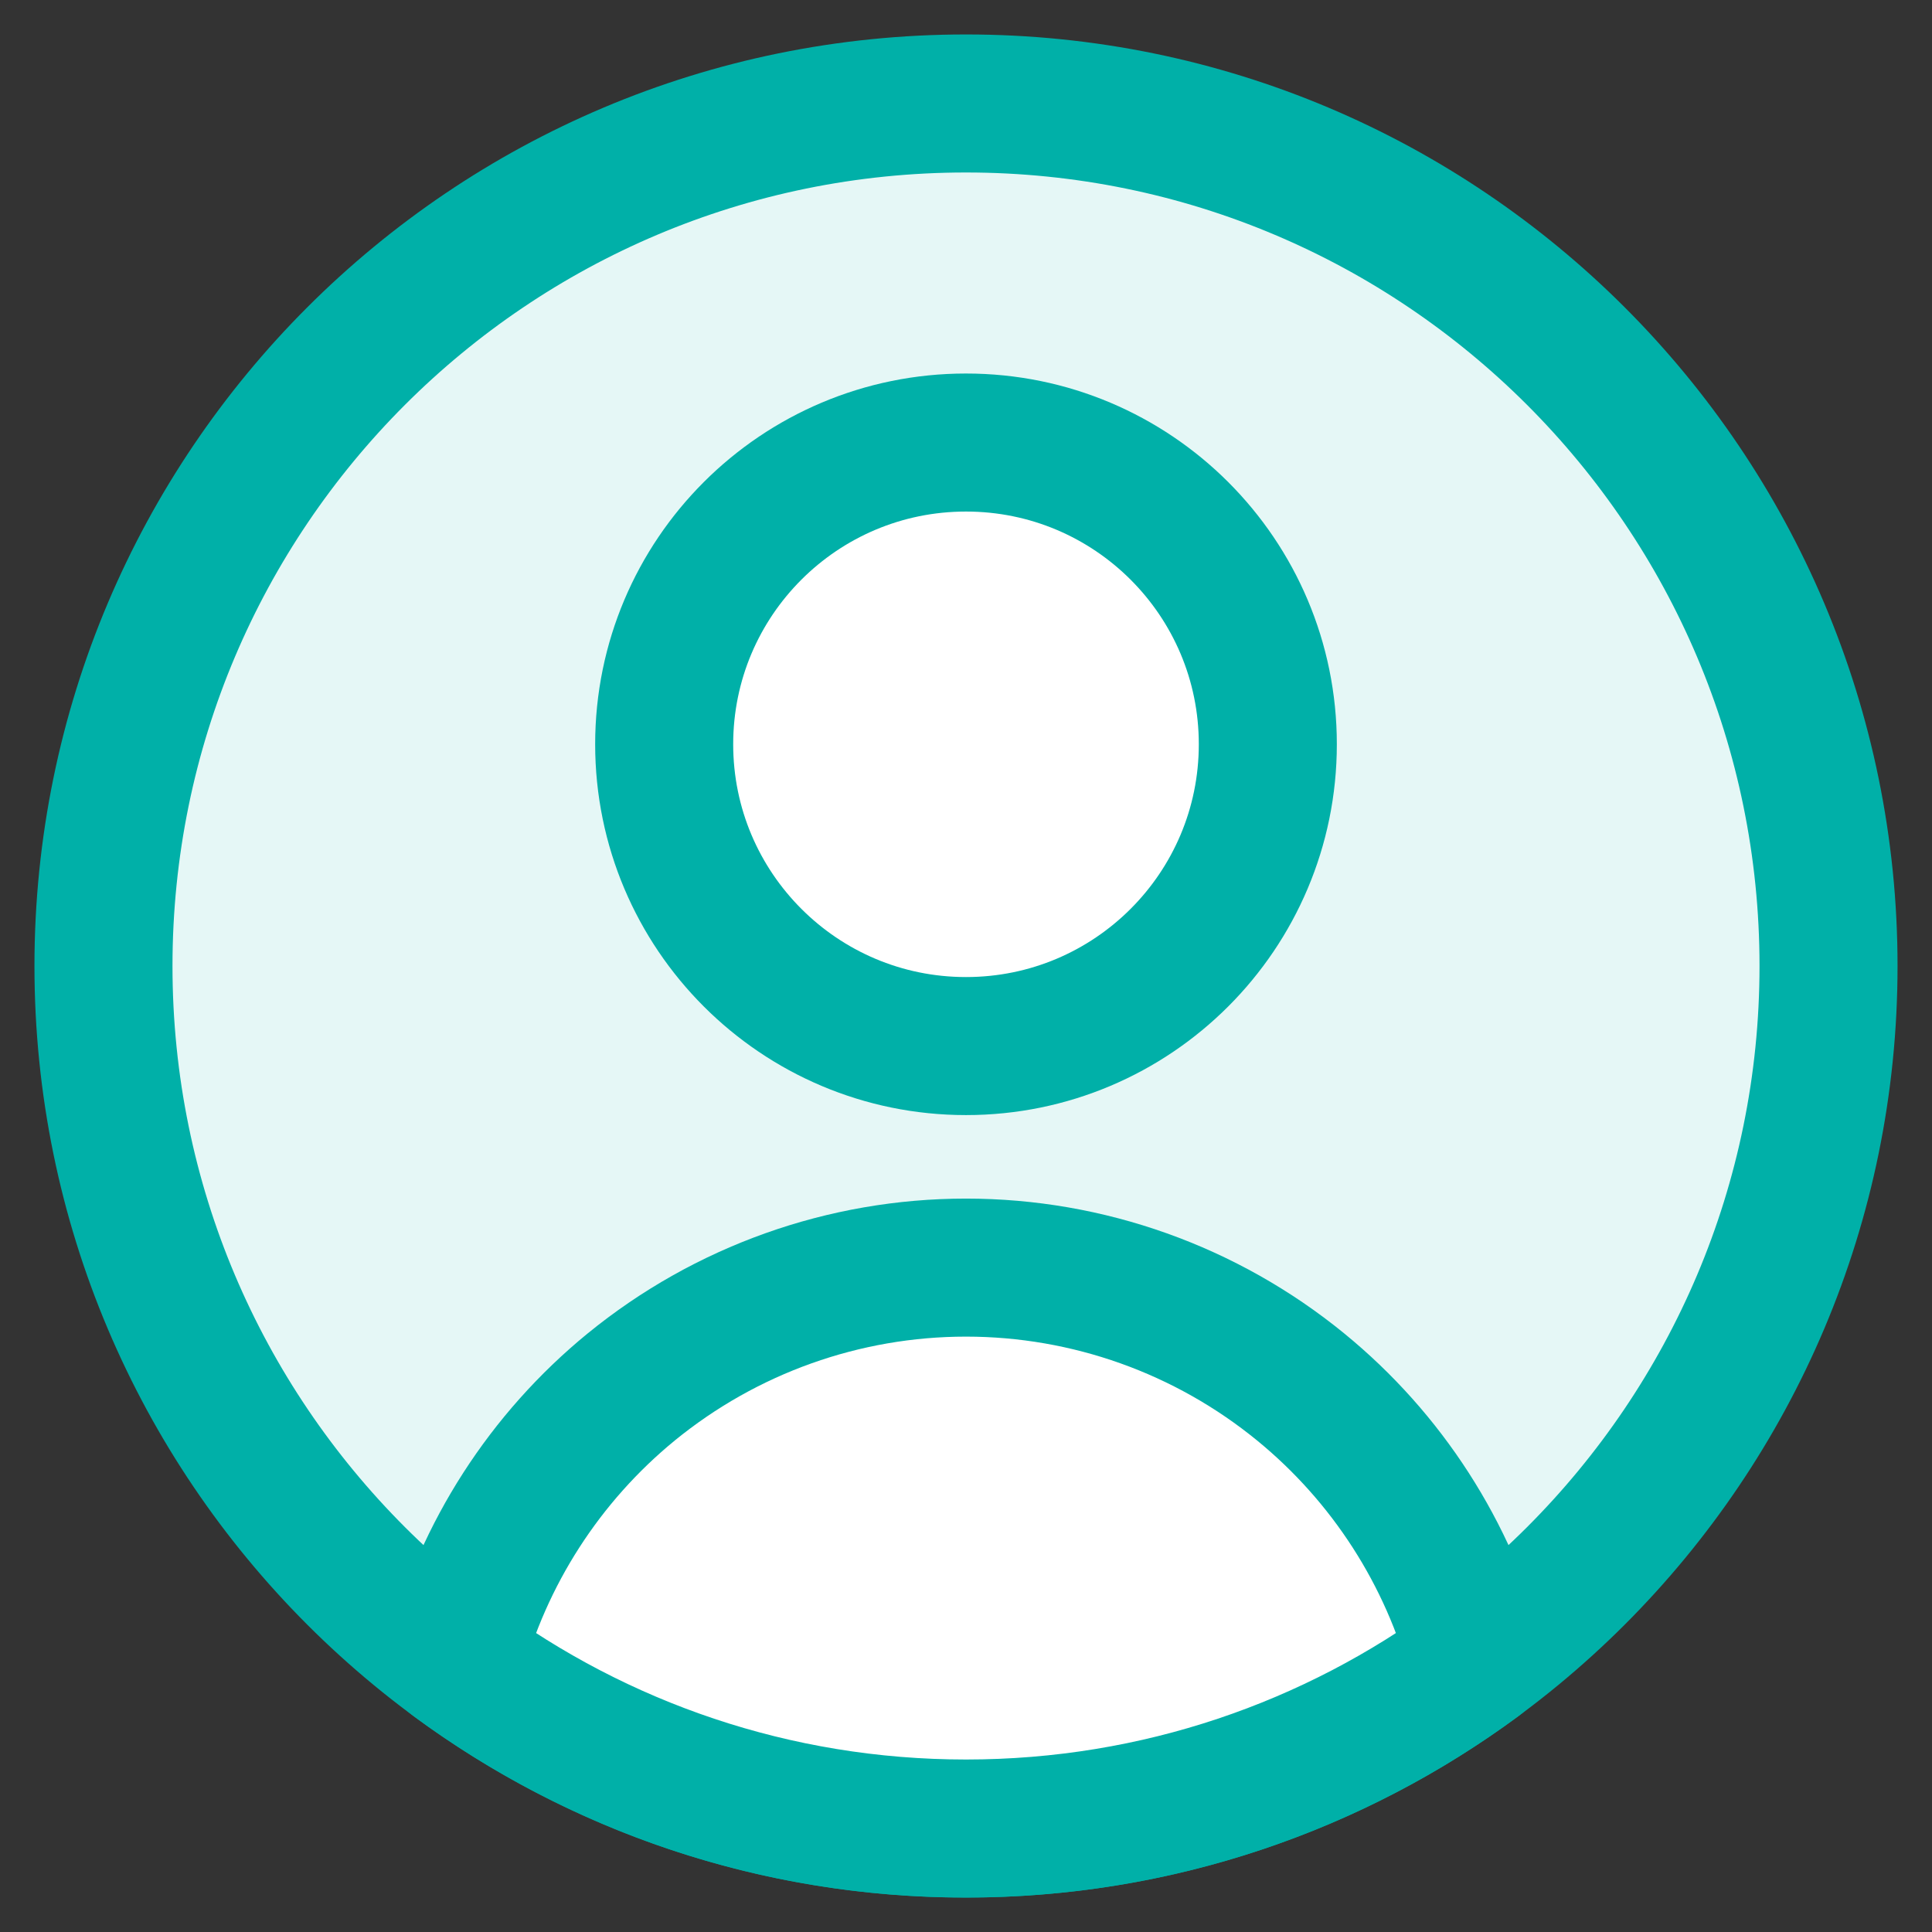 <svg width="18" height="18" viewBox="0 0 18 18" fill="none" xmlns="http://www.w3.org/2000/svg">
<rect x="0" y="0" width="18" height="18" fill="#333333" stroke="none"/>
<g clip-path="url(#clip0_4851_109115)">
<path d="M9 17.036C13.438 17.036 17.036 13.438 17.036 9C17.036 4.562 13.438 0.964 9 0.964C4.562 0.964 0.964 4.562 0.964 9C0.964 13.438 4.562 17.036 9 17.036Z" fill="#E5F7F6" stroke="#00B0A8" stroke-width="1.286" stroke-linecap="round" stroke-linejoin="round"/>
<path d="M9 9.746C10.553 9.746 11.812 8.487 11.812 6.934C11.812 5.381 10.553 4.123 9 4.123C7.447 4.123 6.188 5.381 6.188 6.934C6.188 8.487 7.447 9.746 9 9.746Z" fill="white" stroke="#00B0A8" stroke-width="1.286" stroke-linecap="round" stroke-linejoin="round"/>
<path d="M13.763 15.473C12.43 16.455 10.783 17.036 9 17.036C7.217 17.036 5.57 16.455 4.237 15.473C4.503 14.473 5.077 13.58 5.881 12.922C6.762 12.203 7.863 11.81 9 11.81C10.137 11.81 11.238 12.203 12.118 12.922C12.923 13.58 13.497 14.473 13.763 15.473Z" fill="white" stroke="#00B0A8" stroke-width="1.286" stroke-linecap="round" stroke-linejoin="round"/>
</g>
<defs>
<clipPath id="clip0_4851_109115">
<rect width="18" height="18" fill="white"/>
</clipPath>
</defs>
</svg>
